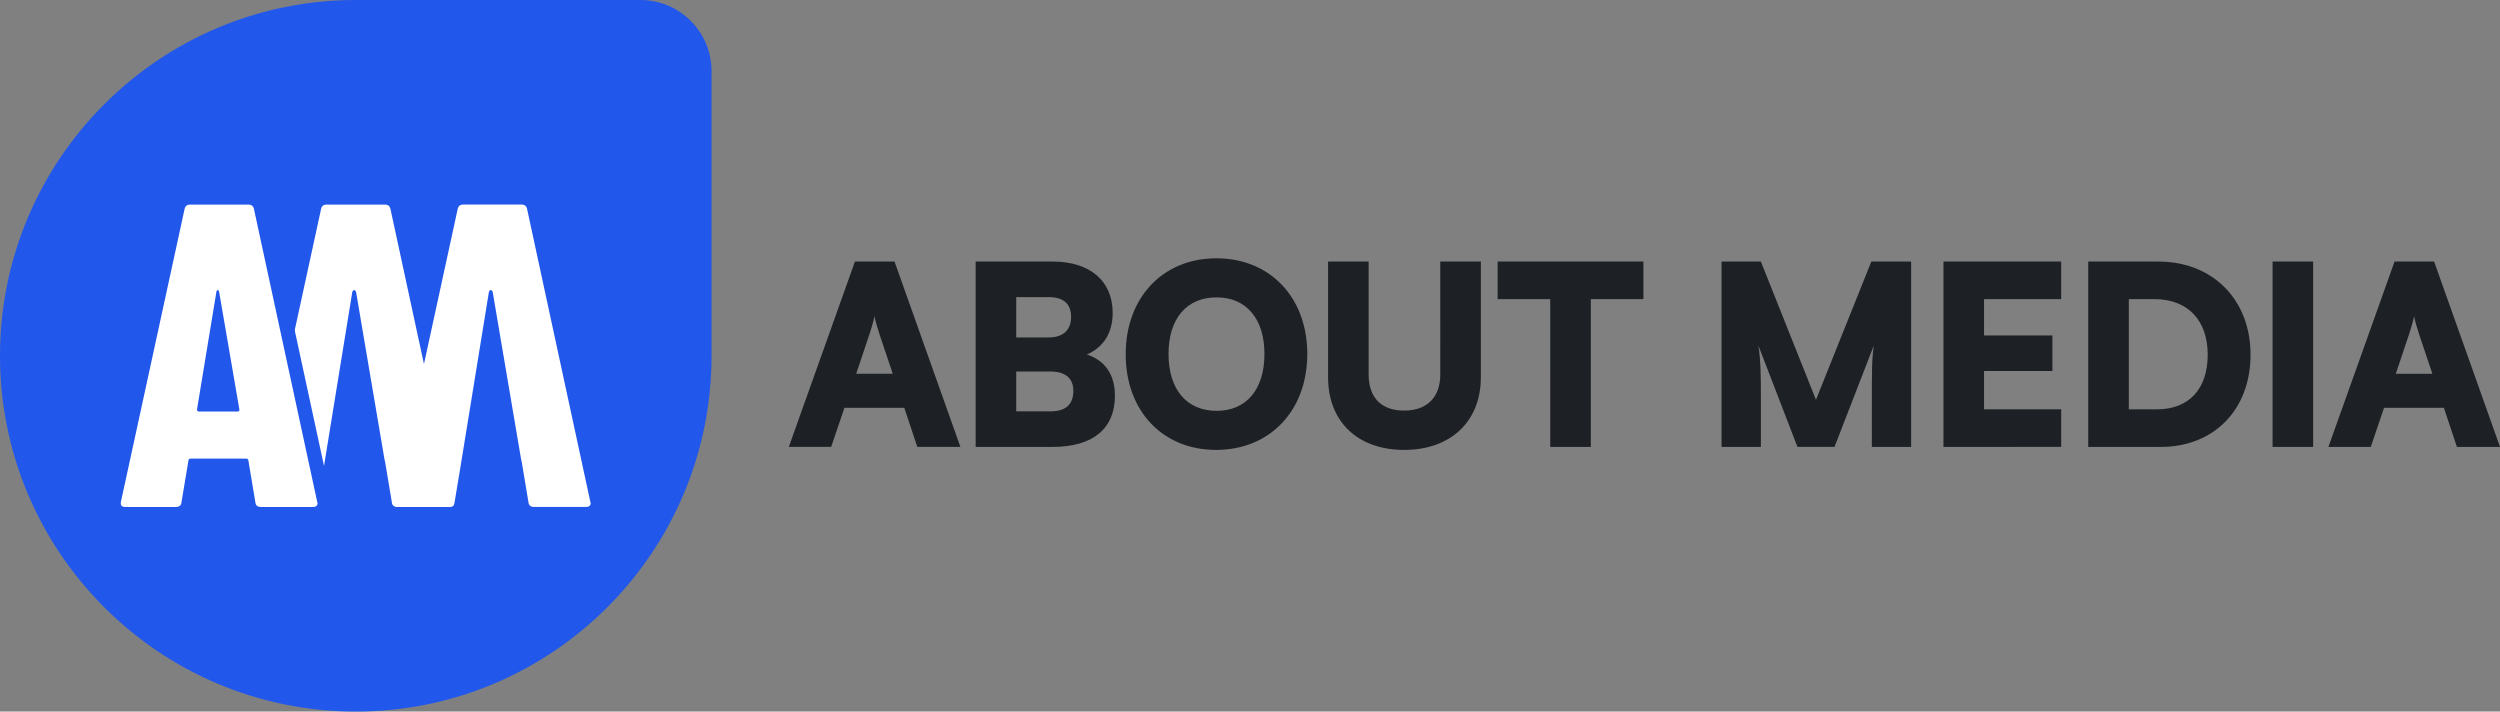 <svg xmlns="http://www.w3.org/2000/svg" viewBox="0 0 3513.43 1000"><rect x="0" y="0" width="3513.43" height="1000" fill="#808080" stroke="none"/><path fill="#2157eb" d="M500 0h400c55.19 0 100 44.81 100 100v400c0 275.96-224.04 500-500 500C224.04 1000 0 775.96 0 500 0 224.04 224.04 0 500 0z"/><path fill="#fff" d="M637.5 704.61 548.86 294.2c-.82-4.45-3.44-6.68-7.89-6.68h-81.96c-4.46 0-7.09 2.23-7.89 6.68l-89.24 410.41c-1.21 5.26.81 7.89 6.07 7.89h71.03c4.86 0 7.48-2.22 7.89-6.68l8.18-49.09 40.03-246.28c.59-1.81 1.48-2.72 2.68-2.72s2.08.91 2.68 2.72l40.22 236.89c.19.07.31.13.31.2l9.71 58.28c.4 4.46 3.04 6.68 7.89 6.68h72.85c4.45 0 6.68-1.82 6.68-5.46l-.61-2.43z"/><path fill="#fff" d="m829.5 704.58-88.64-410.41c-.82-4.45-3.44-6.68-7.89-6.68h-81.96c-4.46 0-7.09 2.23-7.89 6.68l-89.24 410.41c-1.21 5.26.81 7.89 6.07 7.89h71.03c4.86 0 7.48-2.22 7.89-6.68l8.18-49.09 40.03-246.28c.59-1.81 1.48-2.72 2.68-2.72s2.08.91 2.68 2.72l40.22 236.89c.19.07.31.13.31.2l9.71 58.28c.4 4.46 3.04 6.68 7.89 6.68h72.85c4.45 0 6.68-1.82 6.68-5.46l-.61-2.43zM366.74 722.5c-9.84 0-16.78-6.01-17.81-15.35l-8.77-52.65h-66.43l-8.78 52.65c-1.04 9.34-7.99 15.34-17.81 15.34h-71.03c-7.21 0-11.18-3.1-13.25-5.7-2.08-2.61-4.21-7.23-2.58-14.38l89.2-410.2c1.73-9.07 8.49-14.7 17.7-14.7h81.96c9.19 0 15.96 5.63 17.7 14.7l88.58 410.12.87 3.47v1.23c0 7.7-5.16 15.46-16.68 15.46h-72.85zm-41.7-154.17-18.83-109.4-18.03 109.4h36.87z"/><path fill="#2157eb" d="M349.13 287.52c4.45 0 7.08 2.23 7.89 6.68l88.64 410.41.61 2.43c0 3.64-2.23 5.46-6.68 5.46h-72.85c-4.86 0-7.49-2.22-7.89-6.68l-9.71-58.28c0-2.02-1.21-3.04-3.64-3.04h-77.1c-2.43 0-3.64 1.01-3.64 3.04l-9.71 58.28c-.41 4.46-3.04 6.68-7.89 6.68h-71.03c-5.26 0-7.29-2.63-6.07-7.89L259.3 294.2c.81-4.45 3.43-6.68 7.89-6.68h81.96m-69.84 290.81h54.64c2.02 0 2.83-1.01 2.43-3.04l-28.53-165.74c-.41-1.21-1.01-1.82-1.82-1.82s-1.42.61-1.82 1.82l-27.32 165.74c0 2.03.81 3.04 2.43 3.04m69.81-310.81h-81.96c-14.06 0-24.81 8.89-27.49 22.69l-89.17 410.05c-2.61 11.57 1.7 19.22 4.52 22.76 2.81 3.54 9.29 9.47 21.08 9.47h71.03c14.96 0 25.99-9.58 27.71-23.95l7.34-44.05h49.49l7.34 44.03c1.06 8.98 5.55 14.5 9.19 17.58 3.45 2.92 9.47 6.39 18.53 6.39h72.85c15.46 0 26.68-10.71 26.68-25.46v-2.46l-.6-2.39-.53-2.11-88.52-409.86c-2.69-13.8-13.45-22.69-27.49-22.69zm-49.18 290.81 6.46-39.22 6.75 39.22h-13.22z"/><path fill="#1d2024" d="m1108.58 628.06 92.93-260.48h55.62l92.58 260.48h-60.54l-18.3-54.91h-84.13l-18.66 54.91h-59.49zm94.69-102.78h51.39L1236 469.66c-2.82-8.8-5.98-19.01-7.04-25.34-1.06 5.98-3.87 15.84-7.04 25.34l-18.66 55.62zm167.9-157.7h108.42c52.45 0 84.13 27.46 84.13 72.16 0 27.81-12.67 48.22-36.26 58.43 25.7 8.45 39.42 28.51 39.42 58.08 0 46.11-30.98 71.81-87.3 71.81h-108.42V367.58zm57.02 49.98v56.67h45.41c20.42 0 31.68-10.21 31.68-28.86s-10.91-27.81-31.68-27.81zm0 104.55v55.97h48.22c21.12 0 32.03-9.5 32.03-28.86 0-17.6-11.26-27.11-32.03-27.11zm280.9 110.18c-75.33 0-127.07-54.91-127.07-134.47S1634.12 363 1709.45 363s127.78 54.91 127.78 134.47-52.45 134.82-128.13 134.82zm.7-214.37c-42.24 0-67.58 29.92-67.58 79.55s25.34 79.91 67.58 79.91 67.23-30.62 67.23-79.91-25.34-79.55-67.23-79.55zm156.64-50.34h57.02v158.75c0 32.74 17.95 50.69 49.98 50.69s50.69-18.66 50.69-50.69V367.58h57.03v162.63c0 61.95-42.24 102.08-107.71 102.08s-107.01-39.78-107.01-102.08zm238.3 0h204.87v52.8h-73.92v207.68h-57.03V420.38h-73.92zm314.69 260.48V367.58h55.26l77.44 194.31 77.79-194.31h55.97v260.48h-55.26V573.5c0-56.32 0-68.64 2.81-88l-55.26 142.56h-52.1l-54.91-142.56c3.17 19.36 3.52 41.18 3.52 69.7v72.87h-55.26zm311.87 0V367.58h165.44v52.8h-108.42v51.04h96.1v49.98h-96.1v53.86h108.42v52.8zm203.45 0V367.58h98.56c76.38 0 129.54 53.5 129.54 130.95s-51.74 129.54-126.02 129.54h-102.08zm57.03-207.68v154.88h39.42c45.06 0 71.46-28.51 71.46-76.74s-27.81-78.15-74.98-78.15h-35.9zm259.06 207.68h-57.02V367.58h57.02zm21.47 0 92.93-260.48h55.62l92.58 260.48h-60.54l-18.3-54.91h-84.13l-18.66 54.91h-59.49zm94.69-102.78h51.39l-18.66-55.62c-2.82-8.8-5.98-19.01-7.04-25.34-1.05 5.98-3.87 15.84-7.04 25.34l-18.66 55.62z"/></svg>